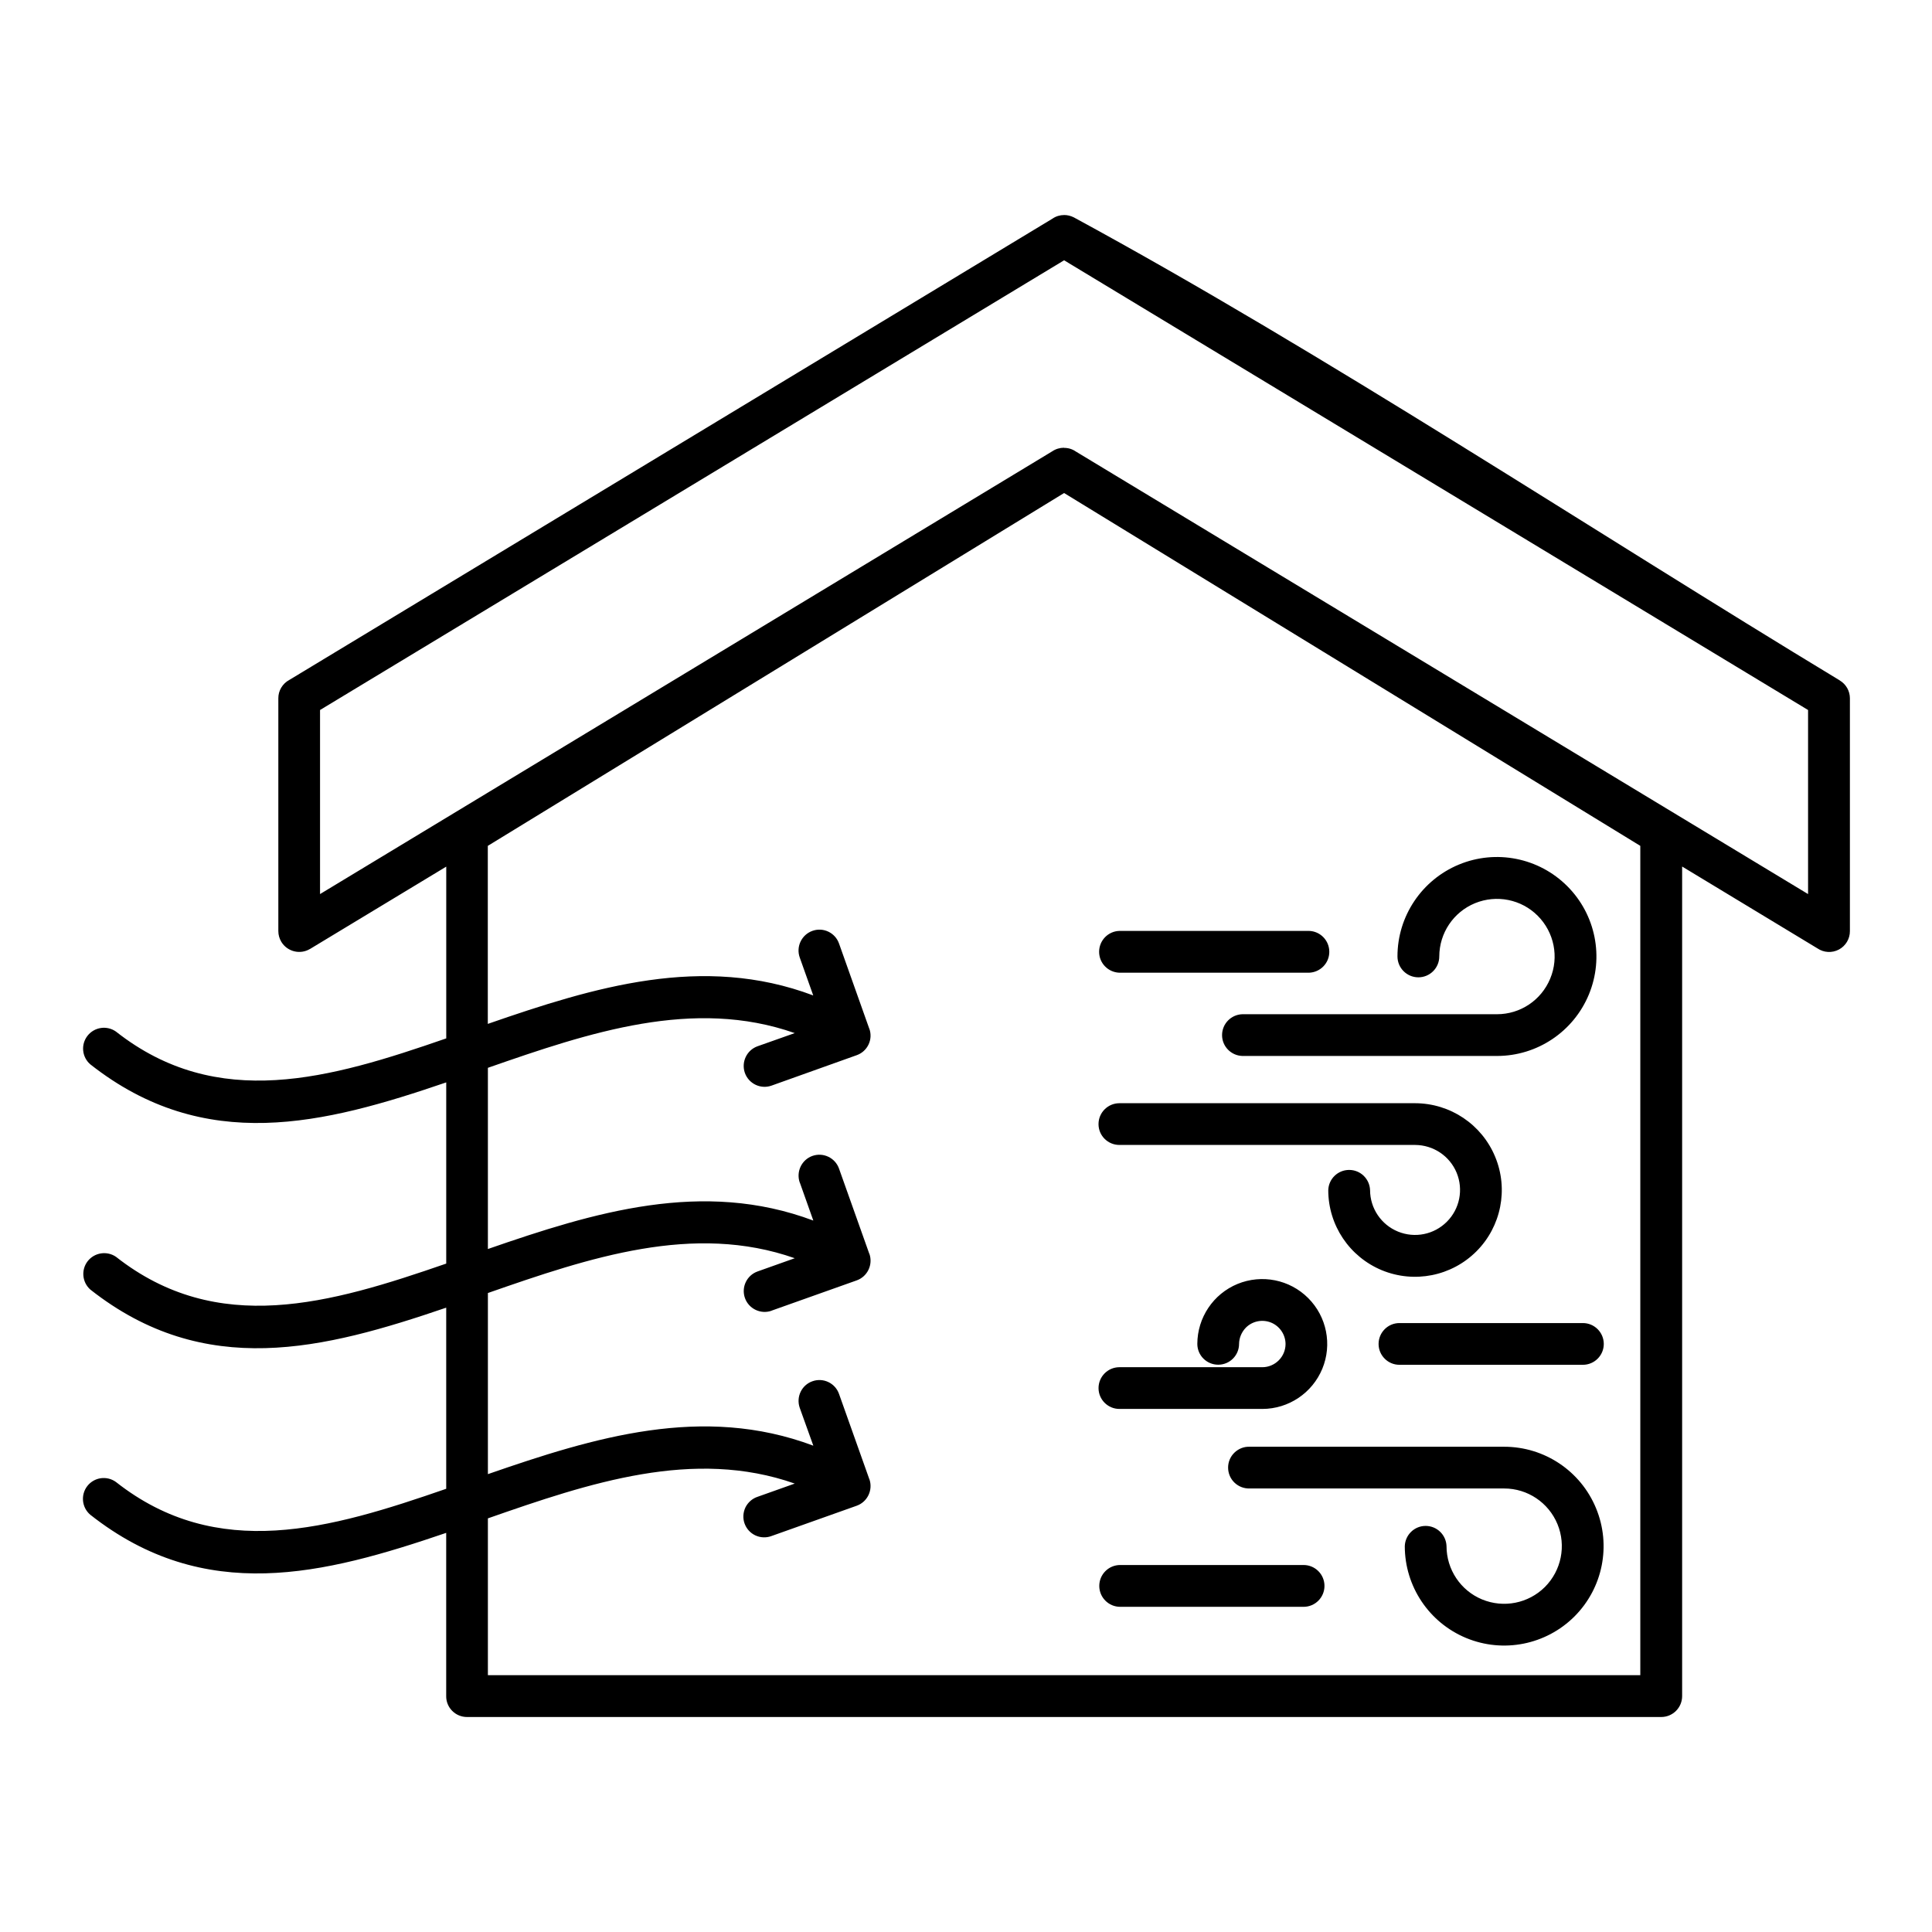 <?xml version="1.0" encoding="UTF-8"?>
<svg width="700pt" height="700pt" version="1.1" viewBox="0 0 700 700" xmlns="http://www.w3.org/2000/svg">
 <path d="m385.55 77.902c1.203 0 2.406 0.301 3.5 0.848 90.914 49.355 187.91 113.56 277.54 167.78h-0.027c2.297 1.367 3.691 3.828 3.691 6.481v84.328c0.027 2.816-1.531 5.387-3.992 6.699-2.488 1.312-5.469 1.148-7.793-0.438l-49-29.641v300.57c0 4.184-3.391 7.574-7.574 7.574h-432.71c-1.996 0-3.91-0.793-5.332-2.215s-2.215-3.363-2.188-5.359v-59.145c-44.324 15.121-87.445 26.168-128.95-6.562-3.09-2.625-3.555-7.219-1.066-10.418 2.516-3.199 7.082-3.828 10.363-1.449 36.777 28.957 77.547 17.062 119.66 2.461v-65.625c-44.324 15.121-87.445 26.168-128.95-6.562-2.981-2.652-3.391-7.164-0.93-10.309 2.461-3.117 6.945-3.801 10.227-1.559 36.777 28.93 77.547 17.035 119.66 2.461v-65.652c-44.324 15.148-87.445 26.168-128.95-6.535-3.062-2.625-3.5-7.191-1.012-10.363 2.488-3.172 7.027-3.828 10.309-1.504 36.777 28.957 77.547 17.062 119.66 2.461v-62.234l-49.355 29.832h-0.027c-3.555 2.133-8.203 0.984-10.363-2.57-0.711-1.176-1.094-2.516-1.094-3.91v-84.328c-0.027-2.789 1.531-5.359 3.992-6.672l276.53-167.15c1.23-0.848 2.707-1.285 4.211-1.285zm121.51 416.59h-0.027c-4.156 0-7.547-3.391-7.547-7.547 0-4.184 3.391-7.574 7.547-7.574h66.473c4.184 0 7.574 3.391 7.574 7.574 0 4.156-3.391 7.547-7.574 7.547zm-101.17 87.688h-0.027c-4.184 0-7.574-3.391-7.574-7.574 0-4.184 3.391-7.574 7.574-7.574h66.445c4.184 0 7.574 3.391 7.574 7.574 0 4.184-3.391 7.574-7.574 7.574zm103.09-21.984c0.137-4.074 3.473-7.328 7.547-7.328 4.102 0 7.438 3.254 7.574 7.328 0 8.449 5.086 16.078 12.879 19.305 7.82 3.227 16.789 1.449 22.777-4.512 5.961-5.988 7.766-14.957 4.539-22.777-3.227-7.793-10.828-12.906-19.277-12.906h-92.262c-2.051 0.055-4.019-0.711-5.496-2.133-1.477-1.422-2.297-3.391-2.297-5.441 0-2.051 0.82-3.992 2.297-5.414 1.477-1.422 3.445-2.215 5.496-2.133h92.262c14.574 0 27.699 8.805 33.25 22.258 5.578 13.453 2.488 28.93-7.82 39.238-10.309 10.281-25.785 13.371-39.238 7.793s-22.23-18.703-22.23-33.277zm-60.047-73.281c0 4.184-3.391 7.547-7.547 7.547-4.184 0-7.574-3.363-7.574-7.547 0.027-9.516 5.769-18.074 14.547-21.711 8.805-3.609 18.895-1.613 25.621 5.113 6.727 6.727 8.75 16.844 5.113 25.621-3.637 8.777-12.195 14.52-21.684 14.547h-51.816c-4.184 0-7.574-3.391-7.574-7.547 0-4.184 3.391-7.574 7.574-7.574h51.789c2.215 0 4.348-0.902 5.934-2.488 1.586-1.586 2.461-3.719 2.461-5.934-0.027-3.391-2.106-6.453-5.223-7.738-3.144-1.285-6.754-0.574-9.16 1.832-1.531 1.586-2.434 3.691-2.461 5.906zm32.293-55.672h0.027c0.109-4.102 3.473-7.356 7.574-7.356 4.102 0 7.438 3.254 7.574 7.356 0.027 6.562 4.019 12.496 10.117 14.984 6.098 2.488 13.07 1.094 17.719-3.582 4.648-4.648 6.043-11.648 3.527-17.746-2.516-6.07-8.449-10.035-15.039-10.062h-107.14c-4.184 0-7.574-3.363-7.574-7.547s3.391-7.574 7.574-7.574h107.14c12.715 0.027 24.172 7.684 29.012 19.441 4.867 11.73 2.16 25.266-6.809 34.234-8.996 8.996-22.504 11.676-34.262 6.836-11.73-4.867-19.414-16.297-19.414-29.012zm40.25-84.715c0 4.184-3.391 7.574-7.574 7.574-4.184 0-7.574-3.391-7.574-7.574 0-14.574 8.805-27.699 22.258-33.277s28.957-2.488 39.266 7.82 13.398 25.785 7.82 39.266c-5.578 13.453-18.703 22.258-33.277 22.258h-92.289c-4.074-0.137-7.328-3.473-7.328-7.547 0-4.102 3.254-7.438 7.328-7.574h92.289c8.449 0 16.051-5.086 19.277-12.906 3.254-7.793 1.449-16.762-4.512-22.75s-14.93-7.766-22.75-4.566c-7.82 3.227-12.906 10.828-12.934 19.277zm-115.89 5.906c-4.102-0.137-7.356-3.473-7.356-7.574 0-4.102 3.254-7.465 7.356-7.574h68.688c4.102 0.109 7.356 3.473 7.356 7.574 0 4.102-3.254 7.438-7.356 7.574zm-115.83 157.64c-1.367-3.938 0.684-8.258 4.621-9.625 3.938-1.395 8.258 0.684 9.625 4.621l10.965 30.844h0.027c1.367 3.938-0.684 8.258-4.621 9.652l-30.844 10.965c-1.887 0.711-3.992 0.629-5.824-0.219s-3.254-2.406-3.938-4.32c-0.684-1.914-0.547-4.019 0.328-5.852 0.902-1.805 2.488-3.199 4.402-3.828l13.453-4.785c-36.641-12.879-74.289-0.301-111.18 12.605v56.82h417.54v-300.48l-208.77-127.84-208.8 127.84v64.504c38.527-13.371 77.902-25.375 117.91-10.309l-4.894-13.754c-1.395-3.938 0.684-8.258 4.621-9.652 3.938-1.395 8.258 0.684 9.625 4.621l10.965 30.871h0.027c0.656 1.887 0.547 3.938-0.328 5.742-0.875 1.805-2.406 3.172-4.293 3.828l-30.844 11.02c-3.938 1.395-8.258-0.684-9.652-4.621-1.367-3.938 0.684-8.258 4.621-9.652l13.453-4.758c-36.641-12.879-74.289-0.301-111.18 12.578v65.652c38.527-13.371 77.902-25.32 117.91-10.309l-4.894-13.781h-0.027c-1.367-3.938 0.684-8.258 4.621-9.652 3.938-1.367 8.258 0.711 9.625 4.648l10.965 30.844 0.027-0.027c1.367 3.938-0.684 8.258-4.621 9.652l-30.844 10.965v0.027c-3.91 1.367-8.23-0.684-9.625-4.594-1.395-3.938 0.656-8.258 4.594-9.652l13.453-4.785c-36.641-12.879-74.289-0.273-111.18 12.605v65.625c38.527-13.371 77.902-25.348 117.91-10.309zm95.789-347.79c1.504-0.027 2.981 0.438 4.211 1.285l265.34 160.37v-66.691l-269.55-162.94-269.59 162.94v66.691l265.31-160.43c1.258-0.848 2.734-1.285 4.266-1.285z"/>
</svg>
